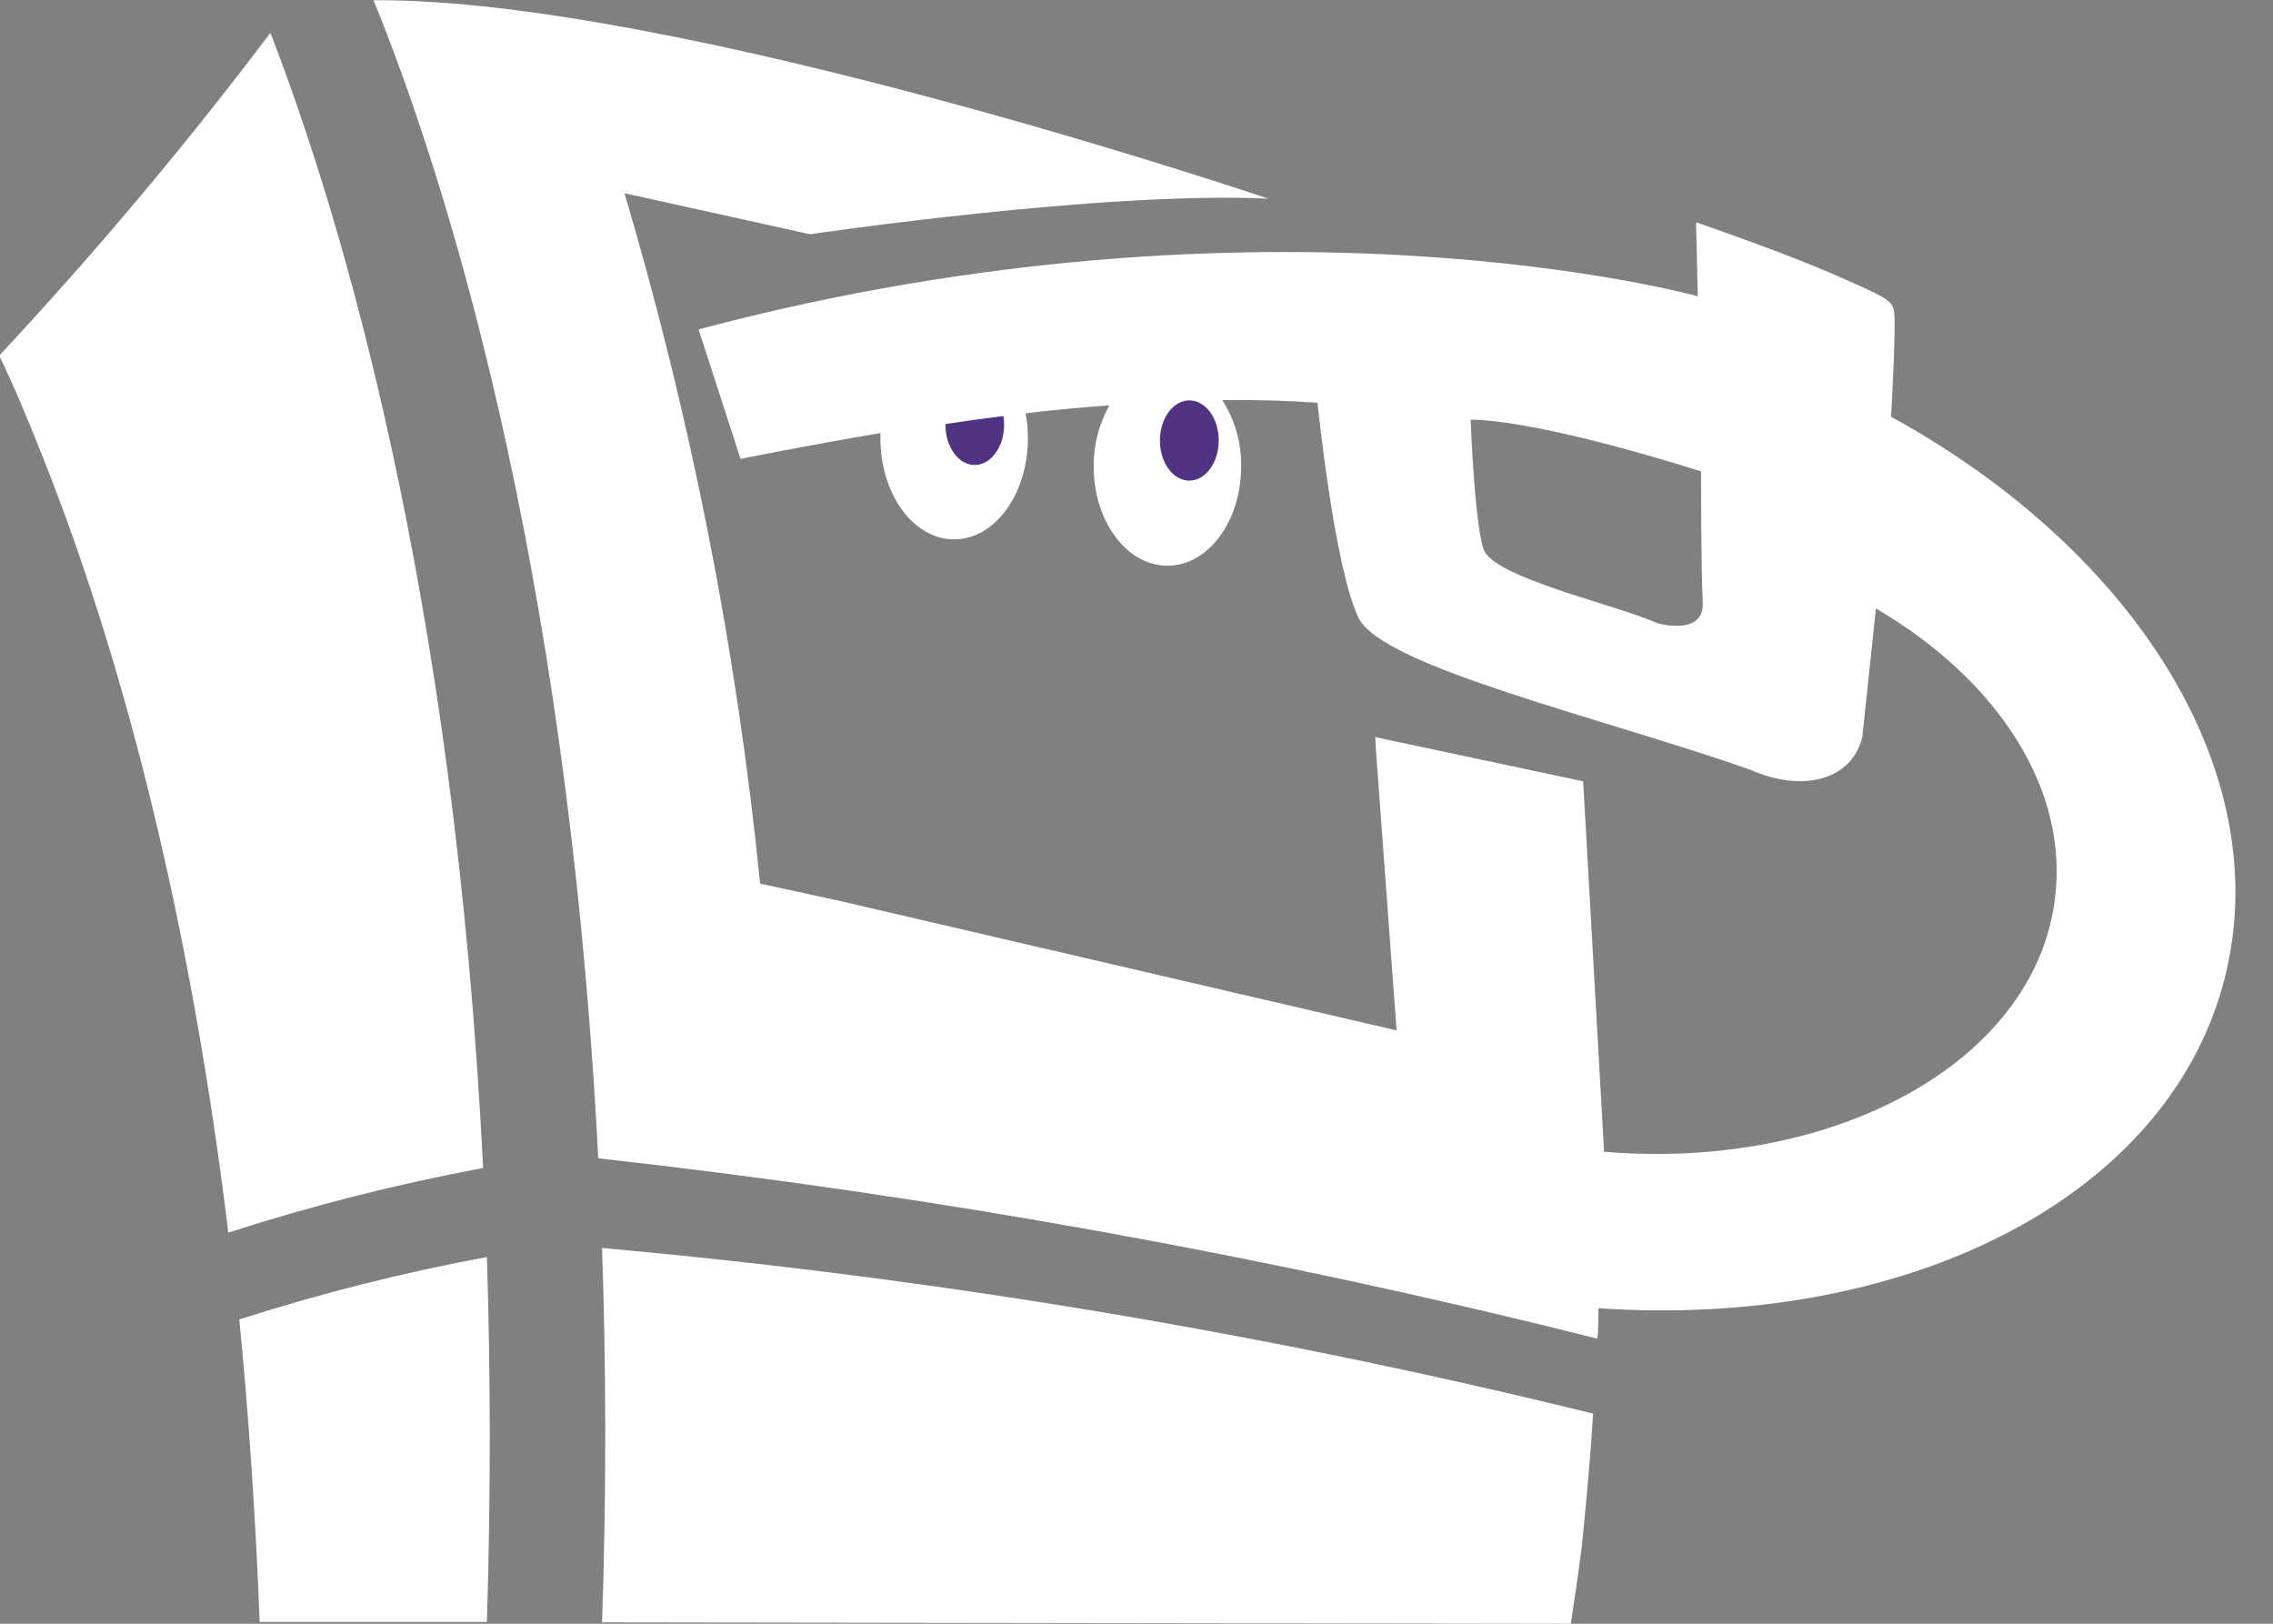 <svg width="56" height="40" viewBox="0 0 56 40" fill="none" xmlns="http://www.w3.org/2000/svg">
<rect x="0" y="0" width="56" height="40" fill="#808080" stroke="none"/>
<g clip-path="url(#clip0)">
<path d="M54.763 24.275C53.279 29.62 46.826 32.735 39.381 32.227C39.381 32.417 39.381 32.756 39.356 32.977C31.264 30.942 23.038 29.458 14.739 28.534C13.968 13.563 10.87 4.086 9.203 0.006C16.673 -0.049 31.25 4.895 31.25 4.895C27.227 4.698 19.957 5.77 19.957 5.77L15.386 4.76C17.031 10.316 18.15 16.009 18.727 21.768L20.643 22.183L34.408 25.384L33.901 18.504L33.88 18.158L39.004 19.247L39.514 28.261V28.372C45.169 28.846 50.065 26.194 50.617 22.221C51.011 19.455 49.21 16.744 46.217 14.988L45.883 18.151C45.627 19.223 44.406 19.534 43.119 18.96C39.542 17.702 34.074 16.43 33.476 15.23C32.878 14.03 32.46 9.922 32.46 9.922C31.71 9.867 30.923 9.846 30.114 9.857C30.426 10.347 30.587 10.915 30.578 11.492C30.578 12.844 29.762 13.94 28.76 13.937C27.758 13.933 26.942 12.837 26.945 11.485C26.94 10.961 27.074 10.444 27.332 9.985C26.629 10.037 25.925 10.102 25.268 10.182C25.306 10.384 25.325 10.588 25.324 10.794C25.324 12.177 24.508 13.29 23.502 13.287C22.497 13.283 21.688 12.166 21.691 10.787C21.691 10.749 21.691 10.711 21.691 10.669C19.641 11.015 18.245 11.306 18.245 11.306L17.211 8.114C31.299 4.37 41.828 7.298 41.828 7.298L41.786 5.476C41.786 5.476 43.998 6.233 45.303 6.814C46.471 7.329 46.594 7.392 46.66 7.647C46.727 7.903 46.59 10.265 46.59 10.265C52.695 13.622 56.17 19.195 54.763 24.275ZM41.951 14.839C41.906 13.992 41.909 11.613 41.909 11.613C41.909 11.613 38.065 10.365 36.233 10.337C36.233 10.337 36.321 12.806 36.546 13.518C36.771 14.23 39.778 14.881 40.819 15.347C40.816 15.354 41.994 15.69 41.951 14.839Z" fill="white"/>
<path d="M11.902 28.773C11.199 14.539 8.386 5.262 6.662 0.809C4.577 3.572 2.346 6.226 -0.02 8.761C0.332 9.481 0.656 10.258 0.993 11.106C2.65 15.227 4.549 21.526 5.625 30.364C7.68 29.701 9.777 29.17 11.902 28.773Z" fill="white"/>
<path d="M5.895 32.504C6.123 34.79 6.296 37.345 6.398 39.955H11.996C12.095 36.778 12.084 33.783 11.996 30.966C9.931 31.349 7.893 31.863 5.895 32.504Z" fill="white"/>
<path d="M14.833 30.744C14.931 33.628 14.945 36.702 14.833 39.966L38.701 40C38.796 39.378 38.888 38.742 38.972 38.088C39.081 37.013 39.176 35.993 39.25 34.824C31.23 32.848 23.067 31.484 14.833 30.744Z" fill="white"/>
<path d="M29.3 11.84C28.9 11.84 28.576 11.396 28.577 10.85C28.578 10.304 28.903 9.862 29.303 9.863C29.703 9.863 30.027 10.306 30.026 10.852C30.025 11.399 29.7 11.841 29.3 11.84Z" fill="#513384"/>
<path d="M23.293 10.445C23.293 10.445 23.293 10.445 23.293 10.466C23.293 11.012 23.616 11.455 24.014 11.455C24.411 11.455 24.738 11.012 24.738 10.466C24.738 10.393 24.733 10.32 24.721 10.248C24.232 10.31 23.754 10.376 23.293 10.445Z" fill="#513384"/>
</g>
<defs>
<clipPath id="clip0">
<rect width="55.08" height="40" fill="white" transform="matrix(-1 0 0 1 55.078 0)"/>
</clipPath>
</defs>
</svg>
